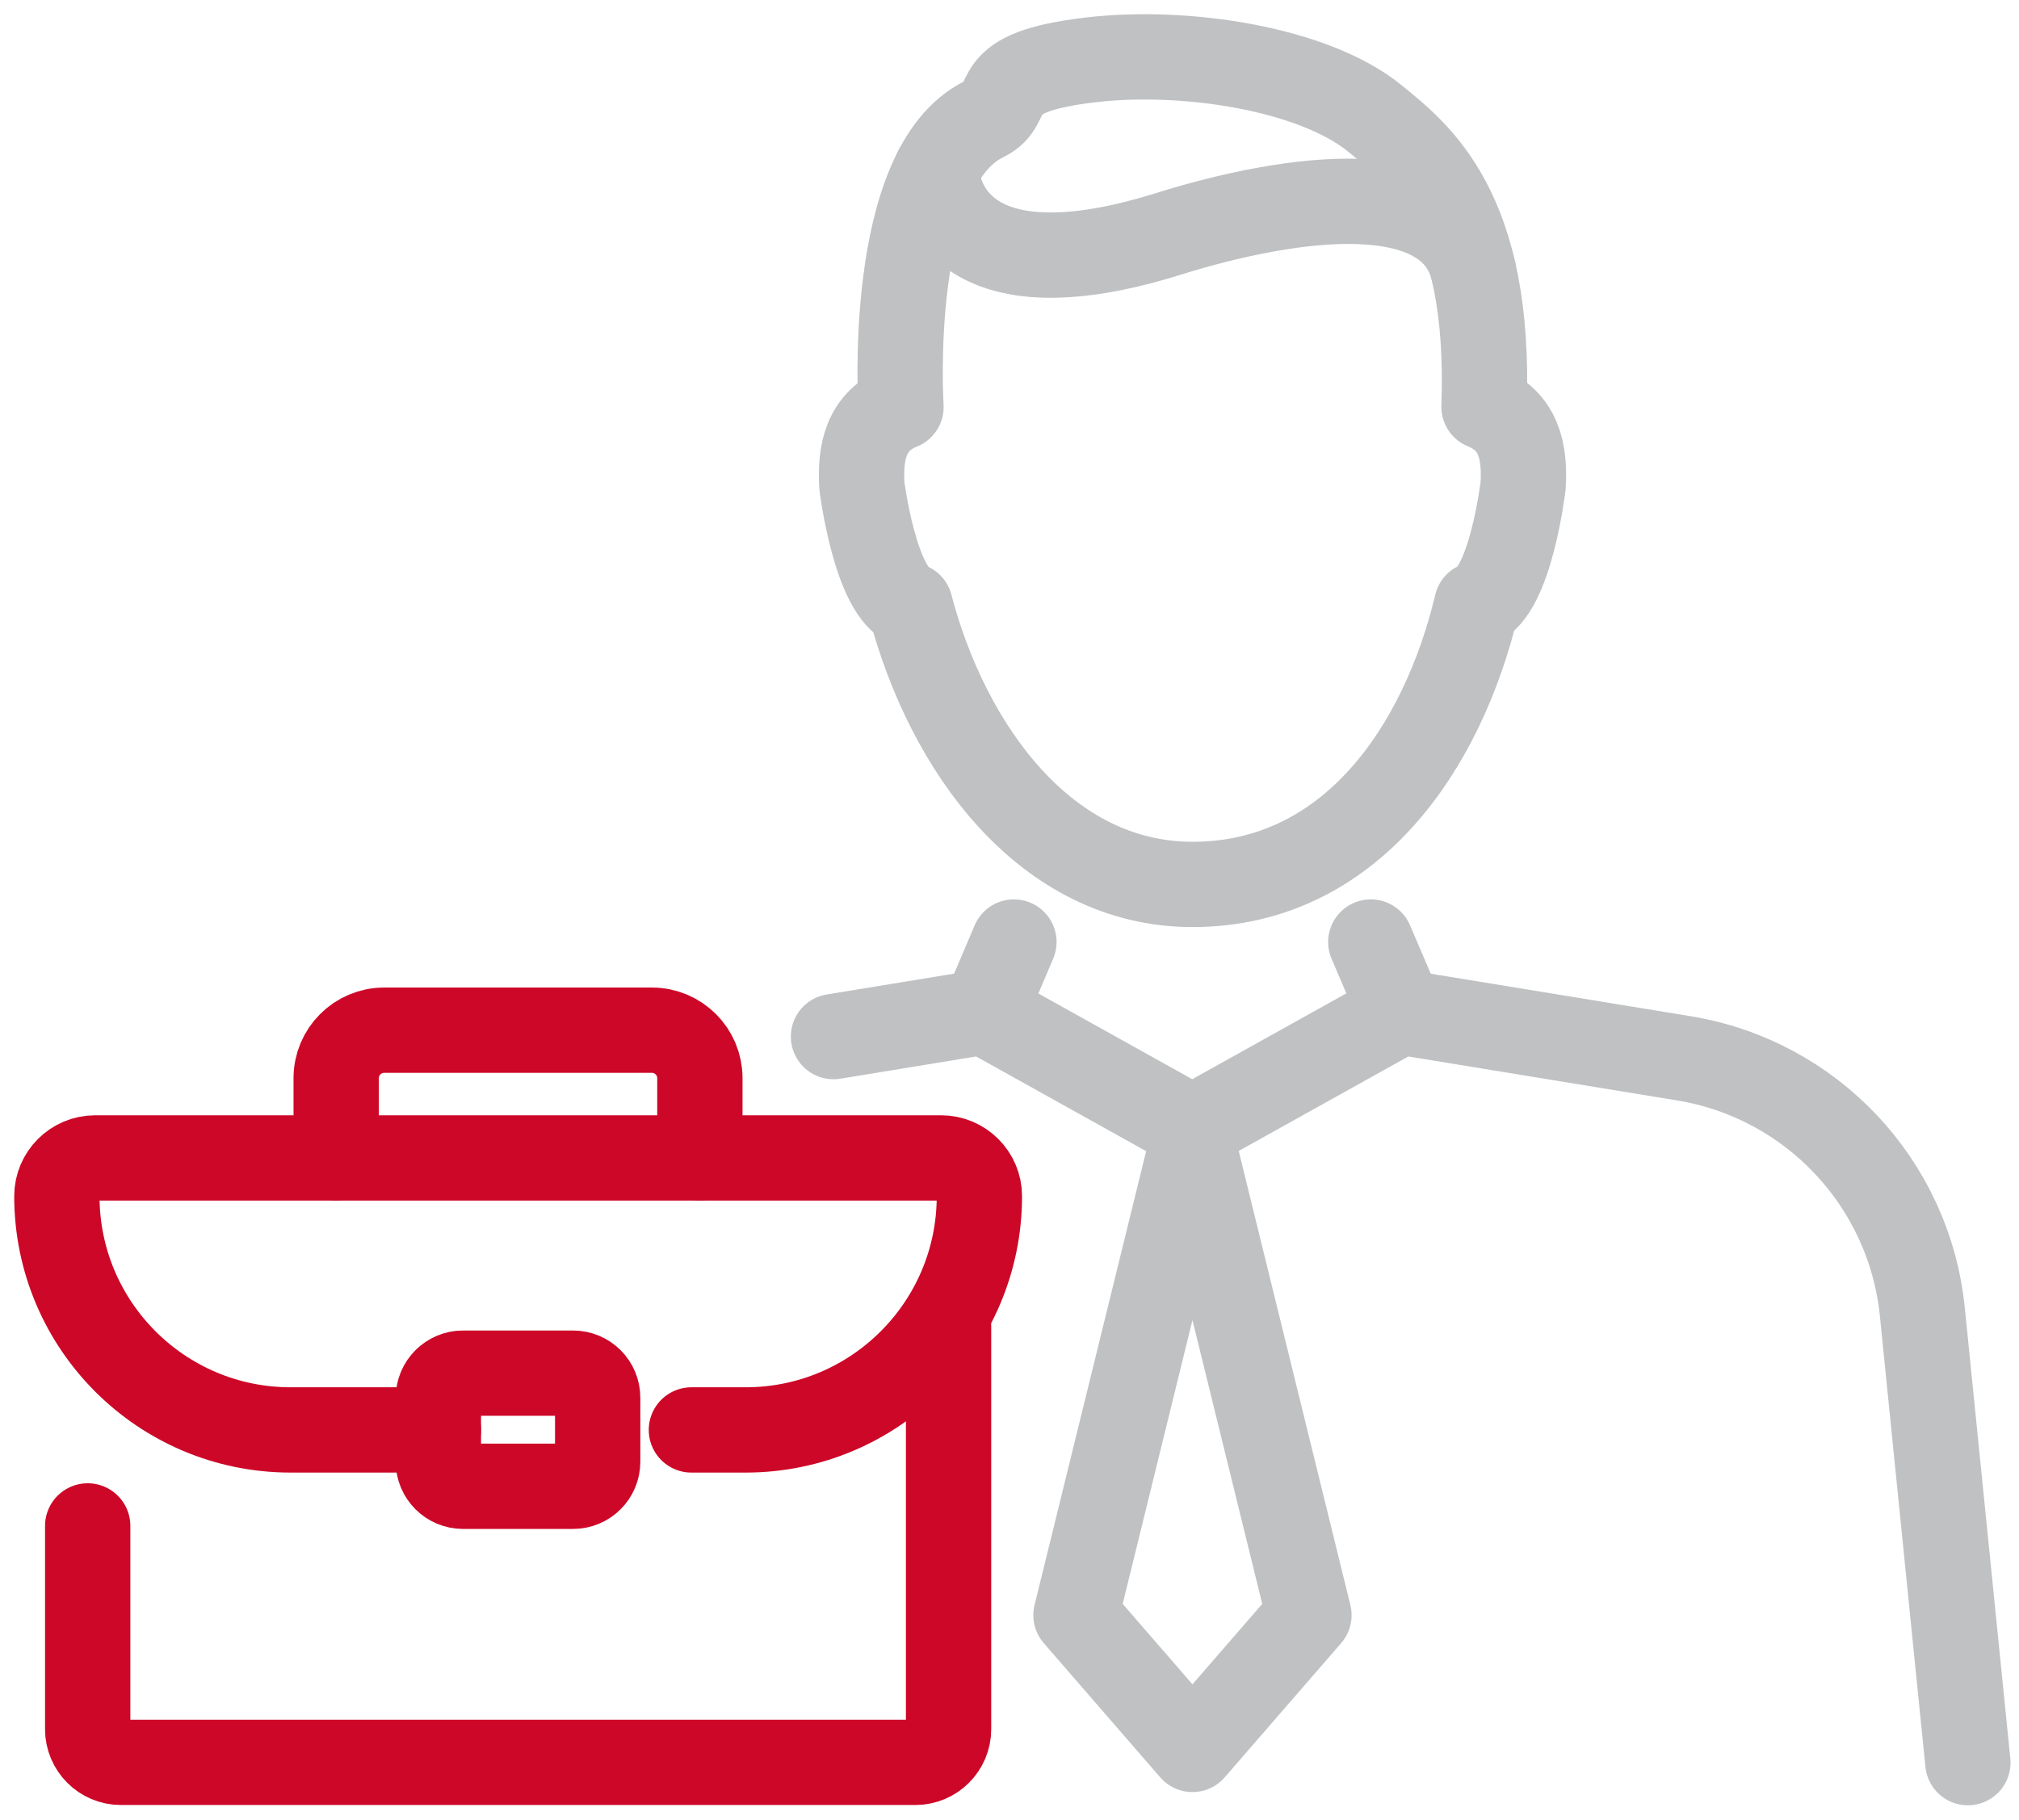<?xml version="1.0" encoding="UTF-8"?> <svg xmlns="http://www.w3.org/2000/svg" width="71" height="64" viewBox="0 0 71 64" fill="none"><path d="M33.357 46.656V60.821C33.357 61.462 32.833 61.986 32.193 61.986H4.248C3.608 61.986 3.084 61.462 3.084 60.821V53.67" stroke="#CD0728" stroke-width="3" stroke-linecap="round" stroke-linejoin="round"></path><path d="M15.416 50.294H10.221C5.681 50.294 2 46.612 2 42.072C2 41.33 2.604 40.727 3.346 40.727H33.095C33.837 40.727 34.441 41.33 34.441 42.072C34.441 46.612 30.759 50.294 26.22 50.294H24.314" stroke="#CD0728" stroke-width="3" stroke-linecap="round" stroke-linejoin="round"></path><path d="M11.822 40.723V37.922C11.822 36.991 12.579 36.234 13.51 36.234H22.924C23.856 36.234 24.612 36.991 24.612 37.922V40.723" stroke="#CD0728" stroke-width="3" stroke-linecap="round" stroke-linejoin="round"></path><path d="M20.152 48.297H16.282C15.804 48.297 15.416 48.684 15.416 49.163V51.411C15.416 51.889 15.804 52.276 16.282 52.276H20.152C20.631 52.276 21.018 51.889 21.018 51.411V49.163C21.018 48.684 20.631 48.297 20.152 48.297Z" stroke="#CD0728" stroke-width="3" stroke-linecap="round" stroke-linejoin="round"></path><path d="M46.03 56.809L41.934 40.148L37.838 56.809L41.934 61.531L46.03 56.809Z" stroke="#BFC1C2" stroke-width="3" stroke-linecap="round" stroke-linejoin="round"></path><path d="M29.311 36.459L34.6 35.594L41.926 39.675L49.252 35.594L59.212 37.223C63.701 37.958 67.143 41.611 67.601 46.143L69.202 61.996" stroke="#BFC1C2" stroke-width="3" stroke-linecap="round" stroke-linejoin="round"></path><path d="M34.607 35.599L35.655 33.133" stroke="#BFC1C2" stroke-width="3" stroke-linecap="round" stroke-linejoin="round"></path><path d="M48.205 33.133L49.26 35.599" stroke="#BFC1C2" stroke-width="3" stroke-linecap="round" stroke-linejoin="round"></path><path d="M52.187 14.309C53.409 14.803 53.634 15.873 53.562 17.08C53.562 17.08 53.118 20.842 51.932 21.264C50.731 26.32 47.479 31.107 41.935 31.107C36.792 31.107 33.329 26.342 32.005 21.293C30.782 20.886 30.309 17.088 30.309 17.088C30.237 15.887 30.455 14.81 31.684 14.316C31.684 14.316 31.146 5.876 34.609 4.188C35.809 3.606 34.456 2.551 38.407 2.1C41.695 1.722 46.206 2.413 48.36 4.174C49.866 5.411 52.441 7.36 52.187 14.309Z" stroke="#BFC1C2" stroke-width="3" stroke-linecap="round" stroke-linejoin="round"></path><path d="M32.928 5.977C32.928 5.977 32.928 10.771 41.069 8.232C45.492 6.85 51.007 6.129 51.815 9.527" stroke="#BFC1C2" stroke-width="3" stroke-linecap="round" stroke-linejoin="round"></path></svg> 